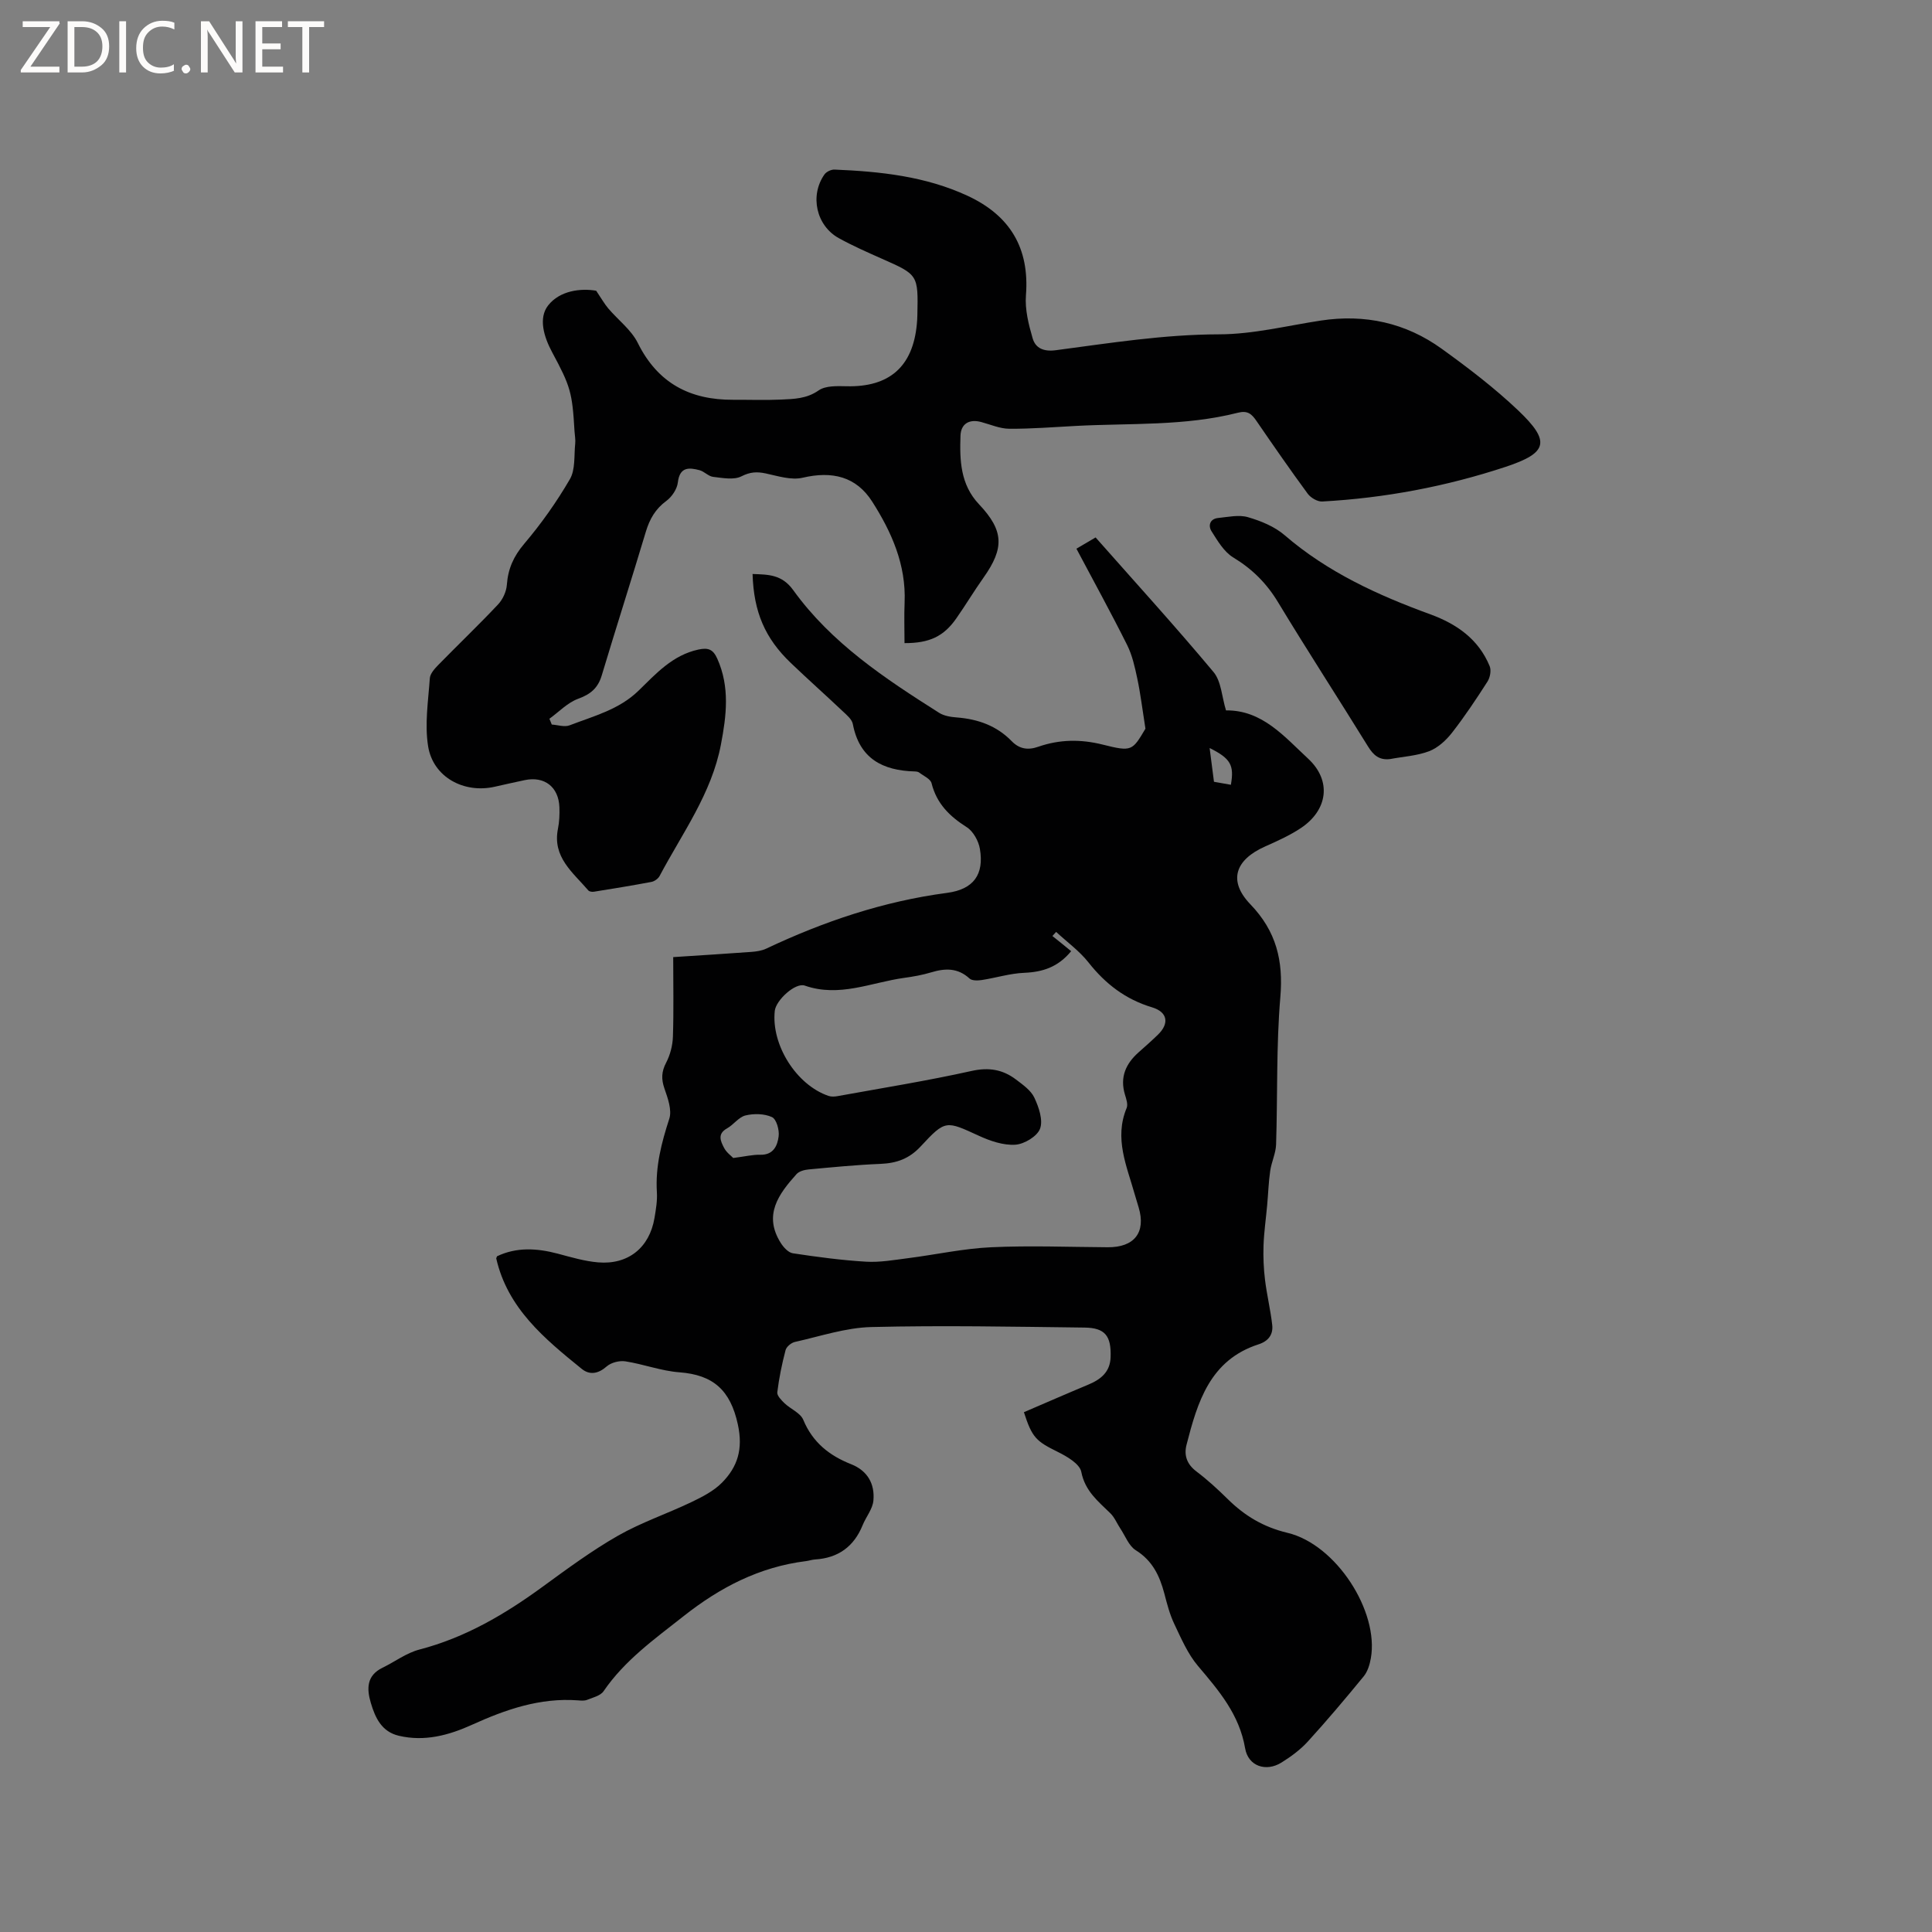 <svg enable-background="new 0 0 400 400" viewBox="0 0 400 400" xmlns="http://www.w3.org/2000/svg"><rect x="0" y="0" width="400" height="400" fill="#808080" stroke="none"/><g fill="#fcfbfa"><path d="m12.4 4.8-6.1 9h6v1.2h-8v-.5l6.1-8.9h-5.7v-1.2h7.6v.4z"/><path d="m14 15v-10.6h3c1.6 0 2.9.5 4 1.4s1.6 2.2 1.6 3.8-.5 3-1.6 3.9-2.4 1.5-4 1.5zm1.4-9.4v8.2h1.6c1.3 0 2.4-.4 3.1-1.1s1.1-1.8 1.1-3.1-.4-2.3-1.2-3-1.8-1-3.1-1z"/><path d="m26.1 4.4v10.6h-1.4v-10.6z"/><path d="m36.1 14.6c-.8.4-1.8.6-2.9.6-1.5 0-2.7-.5-3.6-1.4s-1.4-2.2-1.4-3.8c0-1.7.5-3.1 1.5-4.1s2.3-1.6 3.9-1.6c1 0 1.8.1 2.5.4v1.4c-.8-.4-1.6-.6-2.5-.6-1.2 0-2.1.4-2.9 1.2s-1.1 1.8-1.1 3.2c0 1.3.3 2.3 1 3s1.6 1.1 2.7 1.1c1 0 2-.2 2.7-.7v1.3z"/><path d="m37.6 14.3c0-.2.1-.5.3-.6s.4-.3.6-.3c.3 0 .5.1.6.3s.3.4.3.6-.1.4-.3.6-.4.3-.6.3c-.3 0-.5-.1-.6-.3s-.3-.4-.3-.6z"/><path d="m50.2 15h-1.6l-5.3-8.2c-.2-.2-.3-.5-.4-.7 0 .2.1.7.1 1.5v7.4h-1.4v-10.6h1.7l5.2 8.1c.2.4.4.6.4.7 0-.3-.1-.8-.1-1.5v-7.3h1.4z"/><path d="m58.6 15h-5.7v-10.6h5.5v1.2h-4.1v3.4h3.8v1.2h-3.8v3.6h4.3z"/><path d="m67.1 5.6h-3.1v9.4h-1.4v-9.4h-3v-1.2h7.5z"/></g><path d="m102.9 260.1c4.06-1.94 8.28-1.68 12.59-.54 2.75.73 5.52 1.56 8.33 1.8 6.23.53 10.64-3.04 11.68-9.16.3-1.77.61-3.6.5-5.37-.33-5.3.95-10.22 2.57-15.21.58-1.8-.31-4.25-1-6.24-.68-1.96-.63-3.51.35-5.37.84-1.61 1.34-3.56 1.4-5.38.18-5.39.06-10.78.06-16.47 5.91-.39 11.06-.7 16.2-1.08 1.03-.08 2.13-.24 3.05-.67 11.93-5.64 24.28-9.81 37.45-11.55 5.54-.73 7.68-3.85 6.8-9.09-.27-1.65-1.39-3.67-2.74-4.52-3.55-2.25-6.22-4.88-7.27-9.09-.22-.9-1.65-1.51-2.56-2.21-.23-.18-.61-.22-.92-.23-6.64-.18-11.45-2.65-12.82-9.81-.19-1-1.29-1.9-2.12-2.68-3.54-3.35-7.19-6.59-10.71-9.96-5.35-5.11-7.69-10.56-7.93-18.43 3.24.12 6.06.07 8.42 3.34 7.9 10.97 19 18.31 30.22 25.41 1.02.64 2.41.86 3.65.95 4.37.34 8.25 1.71 11.36 4.91 1.56 1.6 3.32 1.92 5.49 1.16 4.39-1.53 8.78-1.6 13.39-.44 6.03 1.52 6.1 1.25 8.81-3.3-.66-4.17-1.03-7.31-1.69-10.4-.5-2.35-1.03-4.78-2.09-6.91-3.3-6.61-6.87-13.1-10.51-19.96 1.4-.82 2.61-1.53 3.97-2.33 8.26 9.35 16.54 18.44 24.42 27.87 1.61 1.93 1.71 5.12 2.58 7.94 7.5-.09 12.09 5.44 16.99 9.98 4.96 4.59 4.08 10.69-1.53 14.41-2.27 1.5-4.81 2.65-7.31 3.76-6.29 2.78-7.76 7.15-3.1 12 5.37 5.58 6.84 11.66 6.2 19.22-.86 10.12-.55 20.34-.88 30.51-.06 1.83-.96 3.62-1.22 5.47-.34 2.35-.41 4.74-.63 7.12-.25 2.77-.65 5.52-.75 8.29-.08 2.38.02 4.79.31 7.15.38 3.13 1.14 6.21 1.49 9.33.22 1.98-.79 3.35-2.83 4.01-10.07 3.25-12.64 11.95-14.91 20.79-.57 2.2.08 4.05 2.06 5.54 2.28 1.72 4.4 3.67 6.44 5.68 3.52 3.48 7.4 5.82 12.41 7.02 10.07 2.4 18.97 16.28 17.25 25.96-.23 1.31-.67 2.76-1.48 3.75-3.76 4.59-7.59 9.13-11.59 13.52-1.55 1.69-3.48 3.11-5.44 4.33-3.17 1.98-6.88.78-7.52-2.95-1.2-7.01-5.42-11.93-9.76-17.05-2.11-2.49-3.47-5.68-4.9-8.68-.95-1.99-1.51-4.18-2.07-6.33-.97-3.66-2.45-6.79-5.91-8.95-1.44-.9-2.17-2.96-3.2-4.5-.7-1.05-1.18-2.29-2.06-3.15-2.54-2.49-5.24-4.59-6.02-8.57-.32-1.66-2.96-3.2-4.87-4.14-4.45-2.21-5.31-2.91-7.01-8.22 4.38-1.88 8.81-3.82 13.27-5.68 2.63-1.09 4.59-2.62 4.68-5.75.14-4.35-1.13-6.04-5.4-6.09-14.72-.18-29.44-.47-44.15-.11-5.3.13-10.58 1.92-15.83 3.09-.75.17-1.74.99-1.92 1.7-.75 2.86-1.35 5.78-1.71 8.72-.09.69.85 1.64 1.5 2.27 1.26 1.2 3.29 2 3.88 3.43 1.94 4.68 5.41 7.41 9.89 9.18 3.44 1.36 4.94 4.1 4.63 7.53-.15 1.75-1.53 3.37-2.23 5.1-1.8 4.44-5.06 6.8-9.84 7.1-.63.04-1.25.26-1.88.34-9.62 1.2-17.75 5.4-25.34 11.39-6.01 4.74-12.18 9.12-16.58 15.55-.64.94-2.22 1.31-3.42 1.79-.56.22-1.26.15-1.89.1-7.85-.58-14.95 1.89-21.96 5.07-4.76 2.16-9.8 3.52-15.12 2.26-3.57-.84-4.89-3.74-5.8-6.82-.86-2.9-.89-5.65 2.42-7.26 2.56-1.24 4.95-3.07 7.65-3.77 9.52-2.48 17.73-7.32 25.57-13.05 5.05-3.68 10.11-7.42 15.52-10.51 4.83-2.76 10.2-4.56 15.23-6.97 2.25-1.08 4.62-2.29 6.34-4.04 3.21-3.27 4.37-6.91 3.27-12.01-1.54-7.12-5.09-10.29-12.11-10.82-3.76-.28-7.43-1.69-11.19-2.27-1.23-.19-2.95.25-3.87 1.06-1.75 1.54-3.53 1.82-5.16.5-7.68-6.23-15.34-12.51-17.7-22.87.01-.1.08-.2.16-.44zm118.87-63.17c-2.71 3.3-5.89 4.32-9.7 4.48-2.96.12-5.88 1.05-8.84 1.5-.81.12-1.98.15-2.49-.31-2.43-2.24-5.06-2.16-7.96-1.28-1.82.55-3.71.88-5.59 1.14-6.81.94-13.41 4.1-20.56 1.6-1.97-.69-5.98 3.03-6.22 5.22-.77 7.04 4.47 15.36 11.14 17.62.57.19 1.27.15 1.87.04 9.26-1.68 18.56-3.17 27.73-5.21 3.58-.8 6.47-.3 9.21 1.78 1.42 1.08 3.09 2.24 3.8 3.77.92 1.96 1.83 4.63 1.17 6.41-.59 1.58-3.27 3.19-5.12 3.31-2.47.16-5.19-.77-7.52-1.84-6.82-3.12-6.92-3.37-12.06 2.18-2.39 2.58-5.01 3.49-8.34 3.63-4.97.2-9.93.69-14.88 1.15-.87.08-1.96.37-2.5.97-3.7 4.12-6.92 8.46-3.26 14.25.57.91 1.57 2 2.51 2.14 5.02.76 10.08 1.44 15.14 1.74 2.88.17 5.82-.36 8.72-.73 5.74-.73 11.45-2 17.2-2.26 8.03-.37 16.08-.05 24.13 0 5.5.04 7.94-3.07 6.4-8.23-.27-.91-.56-1.82-.82-2.74-1.64-5.84-4.29-11.57-1.67-17.86.31-.75-.08-1.88-.35-2.77-1.09-3.61.17-6.41 2.85-8.78 1.35-1.19 2.7-2.39 3.99-3.64 2.38-2.31 2-4.68-1.22-5.65-5.5-1.65-9.66-4.85-13.18-9.31-1.88-2.38-4.44-4.22-6.69-6.31-.26.28-.51.56-.77.85 1.27 1 2.53 2.04 3.88 3.14zm-69.96 42.82c2.48-.32 4.05-.71 5.62-.67 2.72.06 3.54-1.91 3.78-3.82.17-1.3-.45-3.54-1.37-3.97-1.57-.73-3.75-.77-5.49-.35-1.41.34-2.47 1.93-3.84 2.69-2.05 1.14-1.3 2.66-.61 4 .48.96 1.48 1.67 1.91 2.12zm98.63-84.88c.33 2.58.61 4.73.9 6.99 1.29.23 2.4.42 3.5.62.71-4.05-.02-5.43-4.4-7.61z" fill="#010102"/><path d="m114.24 150.01c1.24.08 2.64.57 3.69.16 4.98-1.92 10.24-3.24 14.28-7.18 3.61-3.52 7.05-7.36 12.4-8.51 2.05-.44 3.04-.02 3.9 1.9 2.62 5.86 1.9 11.76.75 17.77-1.93 10.16-8.01 18.36-12.7 27.22-.3.56-1.06 1.1-1.69 1.22-3.95.75-7.93 1.39-11.9 2.03-.37.06-.95-.02-1.16-.26-3.17-3.72-7.48-6.88-6.29-12.78.29-1.44.35-2.96.3-4.43-.15-4.23-3.09-6.5-7.2-5.63-2.07.44-4.14.9-6.21 1.37-6.36 1.43-12.73-1.98-13.77-8.36-.74-4.57.02-9.4.35-14.1.07-.99 1.04-2.03 1.82-2.83 4.08-4.17 8.3-8.2 12.3-12.45.98-1.04 1.73-2.67 1.83-4.08.24-3.31 1.39-5.89 3.59-8.48 3.53-4.16 6.72-8.67 9.46-13.38 1.16-2 .84-4.88 1.1-7.36.09-.83-.09-1.69-.14-2.54-.47-8.08-.82-9.29-4.65-16.41-1.68-3.13-2.88-7.04-.81-9.67 2.43-3.09 6.76-3.58 9.94-3.04 1.11 1.64 1.71 2.73 2.5 3.66 2.04 2.41 4.77 4.43 6.12 7.16 4.13 8.33 10.81 11.81 19.76 11.76 3.29-.02 6.58.11 9.86-.04 2.69-.13 5.32-.15 7.82-1.9 1.45-1.01 3.85-.9 5.82-.86 8.8.2 13.68-4.04 14.51-12.83.06-.63.1-1.27.11-1.9.18-8.37.17-8.35-7.36-11.68-3-1.33-6.01-2.66-8.88-4.24-4.71-2.59-6.08-8.83-2.99-13.21.4-.56 1.38-1.03 2.08-1 9.46.39 18.82 1.38 27.55 5.43 8.75 4.06 12.85 10.79 12.08 20.6-.23 2.93.55 6.03 1.39 8.91.6 2.05 2.29 2.79 4.78 2.46 11.23-1.48 22.39-3.27 33.81-3.29 7.02-.01 14.05-1.78 21.06-2.85 9.14-1.39 17.58.46 25.03 5.83 5.49 3.96 10.92 8.1 15.82 12.75 6.8 6.46 6.16 8.81-2.59 11.71-12.33 4.07-25.01 6.46-37.97 7.17-.98.05-2.37-.77-2.99-1.61-3.64-4.95-7.14-10.01-10.62-15.08-.98-1.43-1.82-2.2-3.83-1.69-10.99 2.8-22.3 2.14-33.49 2.73-4.61.24-9.23.62-13.84.59-1.95-.01-3.9-.88-5.84-1.4-2.51-.67-4.18.41-4.27 2.82-.18 5.07-.04 10.12 3.83 14.21 5.16 5.46 5.28 9.06.94 15.19-1.96 2.76-3.7 5.68-5.65 8.46-2.59 3.7-5.54 5.12-10.71 5.1 0-2.81-.1-5.63.02-8.44.32-7.78-2.68-14.53-6.7-20.84-3.32-5.22-8.3-6.4-14.42-4.96-2.35.55-5.11-.35-7.63-.89-1.84-.39-3.23-.32-5.04.6-1.58.8-3.9.33-5.85.11-.97-.11-1.82-1.11-2.81-1.38-2.22-.59-4.12-.7-4.5 2.54-.16 1.37-1.23 2.97-2.37 3.81-2.28 1.67-3.47 3.77-4.26 6.4-2.98 9.94-6.15 19.82-9.13 29.75-.78 2.6-2.3 3.89-4.87 4.82-2.2.8-3.99 2.72-5.96 4.14.17.41.33.8.49 1.2z" fill="#010102"/><path d="m287.84 157.15c-2.25.29-3.48-.77-4.61-2.61-6.17-9.99-12.57-19.84-18.64-29.88-2.37-3.92-5.35-6.88-9.27-9.25-1.9-1.16-3.23-3.43-4.48-5.41-.74-1.16-.37-2.59 1.39-2.76 2.04-.2 4.25-.71 6.12-.17 2.69.78 5.52 1.93 7.61 3.73 8.91 7.68 19.32 12.43 30.2 16.4 5.47 2 9.97 5.16 12.26 10.72.36.87.09 2.35-.45 3.19-2.32 3.62-4.71 7.21-7.35 10.6-1.23 1.57-2.92 3.12-4.73 3.82-2.53.96-5.36 1.11-8.05 1.62z" fill="#010102"/></svg>